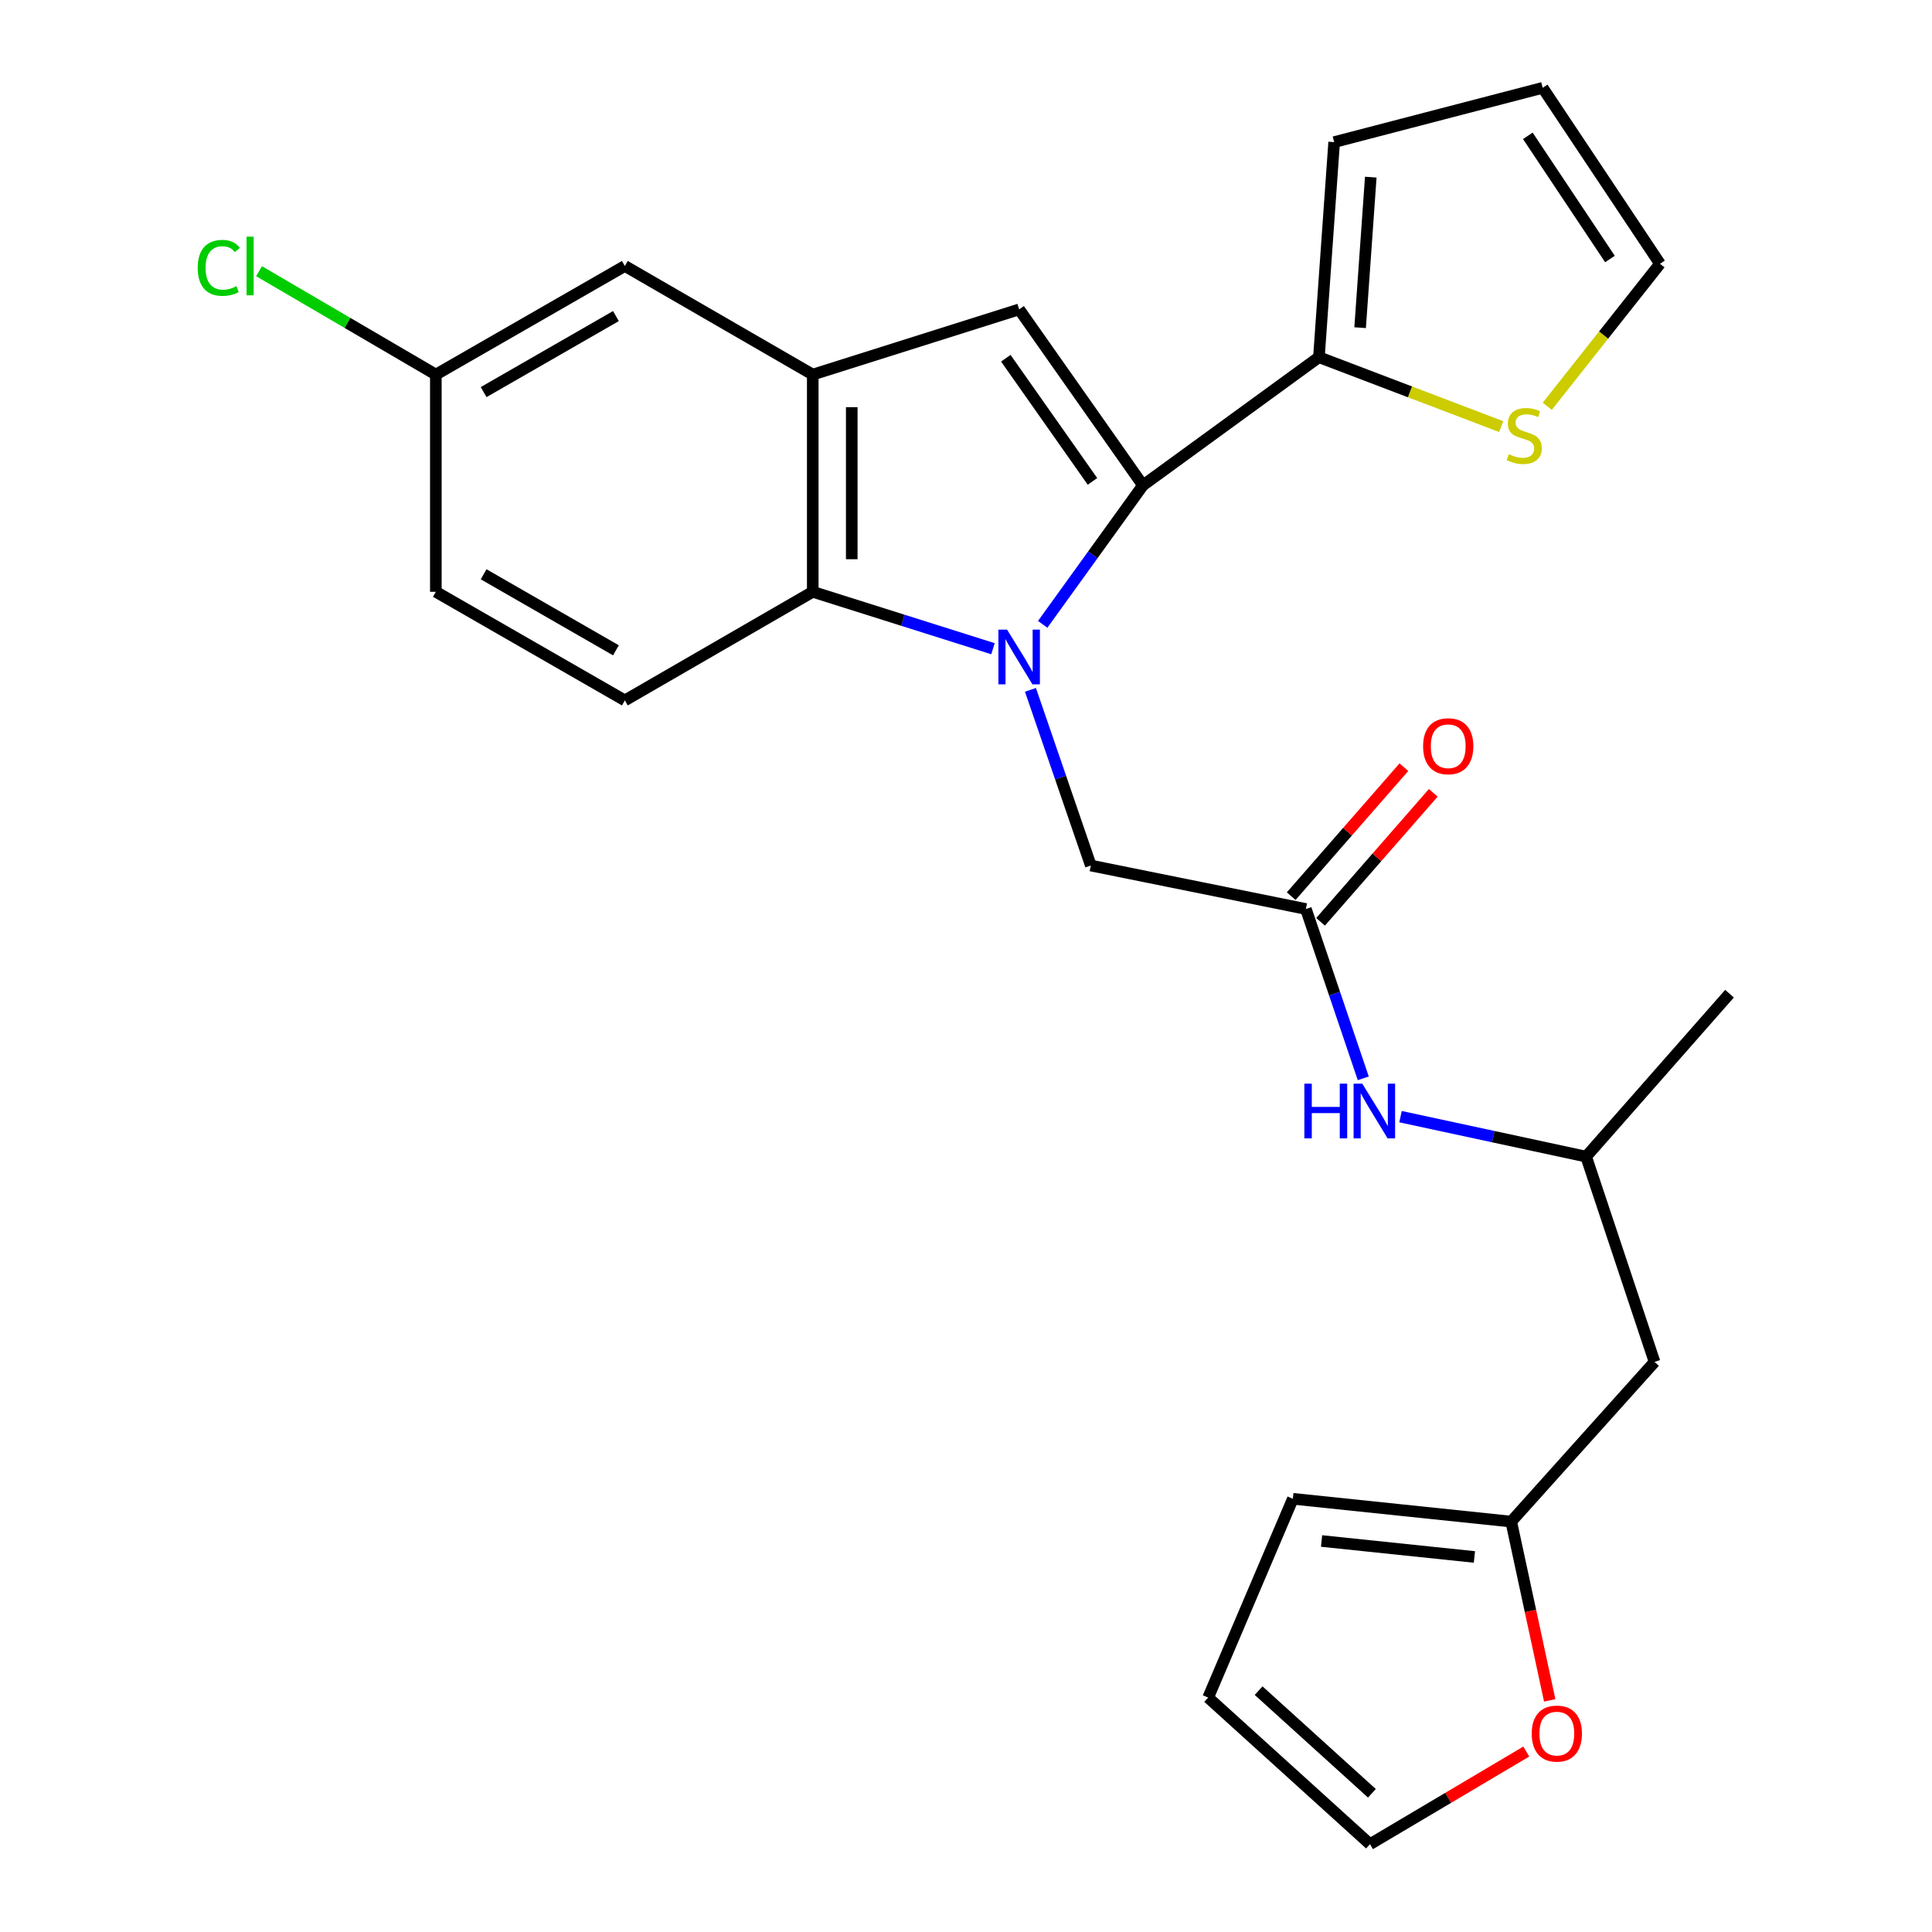 <?xml version='1.0' encoding='iso-8859-1'?>
<svg version='1.1' baseProfile='full'
              xmlns='http://www.w3.org/2000/svg'
                      xmlns:rdkit='http://www.rdkit.org/xml'
                      xmlns:xlink='http://www.w3.org/1999/xlink'
                  xml:space='preserve'
width='1000px' height='1000px' viewBox='0 0 1000 1000'>
<!-- END OF HEADER -->
<rect style='opacity:1.0;fill:#FFFFFF;stroke:none' width='1000' height='1000' x='0' y='0'> </rect>
<path class='bond-0' d='M 539.7,323.153 L 565.642,287.185' style='fill:none;fill-rule:evenodd;stroke:#0000FF;stroke-width:6px;stroke-linecap:butt;stroke-linejoin:miter;stroke-opacity:1' />
<path class='bond-0' d='M 565.642,287.185 L 591.584,251.217' style='fill:none;fill-rule:evenodd;stroke:#000000;stroke-width:6px;stroke-linecap:butt;stroke-linejoin:miter;stroke-opacity:1' />
<path class='bond-2' d='M 513.972,335.775 L 467.325,321.046' style='fill:none;fill-rule:evenodd;stroke:#0000FF;stroke-width:6px;stroke-linecap:butt;stroke-linejoin:miter;stroke-opacity:1' />
<path class='bond-2' d='M 467.325,321.046 L 420.678,306.316' style='fill:none;fill-rule:evenodd;stroke:#000000;stroke-width:6px;stroke-linecap:butt;stroke-linejoin:miter;stroke-opacity:1' />
<path class='bond-5' d='M 533.36,357.065 L 548.986,402.53' style='fill:none;fill-rule:evenodd;stroke:#0000FF;stroke-width:6px;stroke-linecap:butt;stroke-linejoin:miter;stroke-opacity:1' />
<path class='bond-5' d='M 548.986,402.53 L 564.612,447.996' style='fill:none;fill-rule:evenodd;stroke:#000000;stroke-width:6px;stroke-linecap:butt;stroke-linejoin:miter;stroke-opacity:1' />
<path class='bond-1' d='M 591.584,251.217 L 527.512,160.14' style='fill:none;fill-rule:evenodd;stroke:#000000;stroke-width:6px;stroke-linecap:butt;stroke-linejoin:miter;stroke-opacity:1' />
<path class='bond-1' d='M 565.462,249.17 L 520.612,185.416' style='fill:none;fill-rule:evenodd;stroke:#000000;stroke-width:6px;stroke-linecap:butt;stroke-linejoin:miter;stroke-opacity:1' />
<path class='bond-4' d='M 591.584,251.217 L 682.672,184.88' style='fill:none;fill-rule:evenodd;stroke:#000000;stroke-width:6px;stroke-linecap:butt;stroke-linejoin:miter;stroke-opacity:1' />
<path class='bond-26' d='M 527.512,160.14 L 420.678,193.886' style='fill:none;fill-rule:evenodd;stroke:#000000;stroke-width:6px;stroke-linecap:butt;stroke-linejoin:miter;stroke-opacity:1' />
<path class='bond-3' d='M 420.678,306.316 L 420.678,193.886' style='fill:none;fill-rule:evenodd;stroke:#000000;stroke-width:6px;stroke-linecap:butt;stroke-linejoin:miter;stroke-opacity:1' />
<path class='bond-3' d='M 440.865,289.452 L 440.865,210.75' style='fill:none;fill-rule:evenodd;stroke:#000000;stroke-width:6px;stroke-linecap:butt;stroke-linejoin:miter;stroke-opacity:1' />
<path class='bond-9' d='M 420.678,306.316 L 323.421,362.537' style='fill:none;fill-rule:evenodd;stroke:#000000;stroke-width:6px;stroke-linecap:butt;stroke-linejoin:miter;stroke-opacity:1' />
<path class='bond-12' d='M 420.678,193.886 L 323.421,137.665' style='fill:none;fill-rule:evenodd;stroke:#000000;stroke-width:6px;stroke-linecap:butt;stroke-linejoin:miter;stroke-opacity:1' />
<path class='bond-7' d='M 682.672,184.88 L 729.848,202.847' style='fill:none;fill-rule:evenodd;stroke:#000000;stroke-width:6px;stroke-linecap:butt;stroke-linejoin:miter;stroke-opacity:1' />
<path class='bond-7' d='M 729.848,202.847 L 777.023,220.814' style='fill:none;fill-rule:evenodd;stroke:#CCCC00;stroke-width:6px;stroke-linecap:butt;stroke-linejoin:miter;stroke-opacity:1' />
<path class='bond-13' d='M 682.672,184.88 L 690.557,73.559' style='fill:none;fill-rule:evenodd;stroke:#000000;stroke-width:6px;stroke-linecap:butt;stroke-linejoin:miter;stroke-opacity:1' />
<path class='bond-13' d='M 703.992,169.608 L 709.511,91.684' style='fill:none;fill-rule:evenodd;stroke:#000000;stroke-width:6px;stroke-linecap:butt;stroke-linejoin:miter;stroke-opacity:1' />
<path class='bond-6' d='M 564.612,447.996 L 675.921,470.493' style='fill:none;fill-rule:evenodd;stroke:#000000;stroke-width:6px;stroke-linecap:butt;stroke-linejoin:miter;stroke-opacity:1' />
<path class='bond-10' d='M 675.921,470.493 L 690.774,514.318' style='fill:none;fill-rule:evenodd;stroke:#000000;stroke-width:6px;stroke-linecap:butt;stroke-linejoin:miter;stroke-opacity:1' />
<path class='bond-10' d='M 690.774,514.318 L 705.626,558.142' style='fill:none;fill-rule:evenodd;stroke:#0000FF;stroke-width:6px;stroke-linecap:butt;stroke-linejoin:miter;stroke-opacity:1' />
<path class='bond-17' d='M 683.522,477.134 L 712.688,443.751' style='fill:none;fill-rule:evenodd;stroke:#000000;stroke-width:6px;stroke-linecap:butt;stroke-linejoin:miter;stroke-opacity:1' />
<path class='bond-17' d='M 712.688,443.751 L 741.853,410.368' style='fill:none;fill-rule:evenodd;stroke:#FF0000;stroke-width:6px;stroke-linecap:butt;stroke-linejoin:miter;stroke-opacity:1' />
<path class='bond-17' d='M 668.32,463.852 L 697.485,430.469' style='fill:none;fill-rule:evenodd;stroke:#000000;stroke-width:6px;stroke-linecap:butt;stroke-linejoin:miter;stroke-opacity:1' />
<path class='bond-17' d='M 697.485,430.469 L 726.651,397.086' style='fill:none;fill-rule:evenodd;stroke:#FF0000;stroke-width:6px;stroke-linecap:butt;stroke-linejoin:miter;stroke-opacity:1' />
<path class='bond-15' d='M 800.857,210.297 L 830.033,173.414' style='fill:none;fill-rule:evenodd;stroke:#CCCC00;stroke-width:6px;stroke-linecap:butt;stroke-linejoin:miter;stroke-opacity:1' />
<path class='bond-15' d='M 830.033,173.414 L 859.208,136.532' style='fill:none;fill-rule:evenodd;stroke:#000000;stroke-width:6px;stroke-linecap:butt;stroke-linejoin:miter;stroke-opacity:1' />
<path class='bond-8' d='M 782.206,787.576 L 856.393,704.932' style='fill:none;fill-rule:evenodd;stroke:#000000;stroke-width:6px;stroke-linecap:butt;stroke-linejoin:miter;stroke-opacity:1' />
<path class='bond-11' d='M 782.206,787.576 L 792.166,833.839' style='fill:none;fill-rule:evenodd;stroke:#000000;stroke-width:6px;stroke-linecap:butt;stroke-linejoin:miter;stroke-opacity:1' />
<path class='bond-11' d='M 792.166,833.839 L 802.127,880.101' style='fill:none;fill-rule:evenodd;stroke:#FF0000;stroke-width:6px;stroke-linecap:butt;stroke-linejoin:miter;stroke-opacity:1' />
<path class='bond-16' d='M 782.206,787.576 L 669.181,775.767' style='fill:none;fill-rule:evenodd;stroke:#000000;stroke-width:6px;stroke-linecap:butt;stroke-linejoin:miter;stroke-opacity:1' />
<path class='bond-16' d='M 763.154,805.882 L 684.037,797.616' style='fill:none;fill-rule:evenodd;stroke:#000000;stroke-width:6px;stroke-linecap:butt;stroke-linejoin:miter;stroke-opacity:1' />
<path class='bond-23' d='M 323.421,362.537 L 225.592,306.316' style='fill:none;fill-rule:evenodd;stroke:#000000;stroke-width:6px;stroke-linecap:butt;stroke-linejoin:miter;stroke-opacity:1' />
<path class='bond-23' d='M 318.805,336.601 L 250.325,297.247' style='fill:none;fill-rule:evenodd;stroke:#000000;stroke-width:6px;stroke-linecap:butt;stroke-linejoin:miter;stroke-opacity:1' />
<path class='bond-21' d='M 724.904,577.979 L 772.94,588.324' style='fill:none;fill-rule:evenodd;stroke:#0000FF;stroke-width:6px;stroke-linecap:butt;stroke-linejoin:miter;stroke-opacity:1' />
<path class='bond-21' d='M 772.94,588.324 L 820.976,598.67' style='fill:none;fill-rule:evenodd;stroke:#000000;stroke-width:6px;stroke-linecap:butt;stroke-linejoin:miter;stroke-opacity:1' />
<path class='bond-18' d='M 790.003,906.597 L 749.555,930.571' style='fill:none;fill-rule:evenodd;stroke:#FF0000;stroke-width:6px;stroke-linecap:butt;stroke-linejoin:miter;stroke-opacity:1' />
<path class='bond-18' d='M 749.555,930.571 L 709.106,954.545' style='fill:none;fill-rule:evenodd;stroke:#000000;stroke-width:6px;stroke-linecap:butt;stroke-linejoin:miter;stroke-opacity:1' />
<path class='bond-27' d='M 323.421,137.665 L 225.592,193.886' style='fill:none;fill-rule:evenodd;stroke:#000000;stroke-width:6px;stroke-linecap:butt;stroke-linejoin:miter;stroke-opacity:1' />
<path class='bond-27' d='M 318.805,163.6 L 250.325,202.955' style='fill:none;fill-rule:evenodd;stroke:#000000;stroke-width:6px;stroke-linecap:butt;stroke-linejoin:miter;stroke-opacity:1' />
<path class='bond-19' d='M 690.557,73.559 L 798.49,45.455' style='fill:none;fill-rule:evenodd;stroke:#000000;stroke-width:6px;stroke-linecap:butt;stroke-linejoin:miter;stroke-opacity:1' />
<path class='bond-14' d='M 856.393,704.932 L 820.976,598.67' style='fill:none;fill-rule:evenodd;stroke:#000000;stroke-width:6px;stroke-linecap:butt;stroke-linejoin:miter;stroke-opacity:1' />
<path class='bond-28' d='M 859.208,136.532 L 798.49,45.455' style='fill:none;fill-rule:evenodd;stroke:#000000;stroke-width:6px;stroke-linecap:butt;stroke-linejoin:miter;stroke-opacity:1' />
<path class='bond-28' d='M 833.304,134.068 L 790.801,70.314' style='fill:none;fill-rule:evenodd;stroke:#000000;stroke-width:6px;stroke-linecap:butt;stroke-linejoin:miter;stroke-opacity:1' />
<path class='bond-20' d='M 669.181,775.767 L 625.341,878.653' style='fill:none;fill-rule:evenodd;stroke:#000000;stroke-width:6px;stroke-linecap:butt;stroke-linejoin:miter;stroke-opacity:1' />
<path class='bond-29' d='M 709.106,954.545 L 625.341,878.653' style='fill:none;fill-rule:evenodd;stroke:#000000;stroke-width:6px;stroke-linecap:butt;stroke-linejoin:miter;stroke-opacity:1' />
<path class='bond-29' d='M 710.096,928.202 L 651.46,875.077' style='fill:none;fill-rule:evenodd;stroke:#000000;stroke-width:6px;stroke-linecap:butt;stroke-linejoin:miter;stroke-opacity:1' />
<path class='bond-25' d='M 820.976,598.67 L 895.197,514.333' style='fill:none;fill-rule:evenodd;stroke:#000000;stroke-width:6px;stroke-linecap:butt;stroke-linejoin:miter;stroke-opacity:1' />
<path class='bond-22' d='M 225.592,193.886 L 225.592,306.316' style='fill:none;fill-rule:evenodd;stroke:#000000;stroke-width:6px;stroke-linecap:butt;stroke-linejoin:miter;stroke-opacity:1' />
<path class='bond-24' d='M 225.592,193.886 L 179.837,167.127' style='fill:none;fill-rule:evenodd;stroke:#000000;stroke-width:6px;stroke-linecap:butt;stroke-linejoin:miter;stroke-opacity:1' />
<path class='bond-24' d='M 179.837,167.127 L 134.081,140.369' style='fill:none;fill-rule:evenodd;stroke:#00CC00;stroke-width:6px;stroke-linecap:butt;stroke-linejoin:miter;stroke-opacity:1' />
<path  class='atom-0' d='M 521.252 325.891
L 530.532 340.891
Q 531.452 342.371, 532.932 345.051
Q 534.412 347.731, 534.492 347.891
L 534.492 325.891
L 538.252 325.891
L 538.252 354.211
L 534.372 354.211
L 524.412 337.811
Q 523.252 335.891, 522.012 333.691
Q 520.812 331.491, 520.452 330.811
L 520.452 354.211
L 516.772 354.211
L 516.772 325.891
L 521.252 325.891
' fill='#0000FF'/>
<path  class='atom-8' d='M 780.946 235.075
Q 781.266 235.195, 782.586 235.755
Q 783.906 236.315, 785.346 236.675
Q 786.826 236.995, 788.266 236.995
Q 790.946 236.995, 792.506 235.715
Q 794.066 234.395, 794.066 232.115
Q 794.066 230.555, 793.266 229.595
Q 792.506 228.635, 791.306 228.115
Q 790.106 227.595, 788.106 226.995
Q 785.586 226.235, 784.066 225.515
Q 782.586 224.795, 781.506 223.275
Q 780.466 221.755, 780.466 219.195
Q 780.466 215.635, 782.866 213.435
Q 785.306 211.235, 790.106 211.235
Q 793.386 211.235, 797.106 212.795
L 796.186 215.875
Q 792.786 214.475, 790.226 214.475
Q 787.466 214.475, 785.946 215.635
Q 784.426 216.755, 784.466 218.715
Q 784.466 220.235, 785.226 221.155
Q 786.026 222.075, 787.146 222.595
Q 788.306 223.115, 790.226 223.715
Q 792.786 224.515, 794.306 225.315
Q 795.826 226.115, 796.906 227.755
Q 798.026 229.355, 798.026 232.115
Q 798.026 236.035, 795.386 238.155
Q 792.786 240.235, 788.426 240.235
Q 785.906 240.235, 783.986 239.675
Q 782.106 239.155, 779.866 238.235
L 780.946 235.075
' fill='#CCCC00'/>
<path  class='atom-11' d='M 675.141 560.902
L 678.981 560.902
L 678.981 572.942
L 693.461 572.942
L 693.461 560.902
L 697.301 560.902
L 697.301 589.222
L 693.461 589.222
L 693.461 576.142
L 678.981 576.142
L 678.981 589.222
L 675.141 589.222
L 675.141 560.902
' fill='#0000FF'/>
<path  class='atom-11' d='M 705.101 560.902
L 714.381 575.902
Q 715.301 577.382, 716.781 580.062
Q 718.261 582.742, 718.341 582.902
L 718.341 560.902
L 722.101 560.902
L 722.101 589.222
L 718.221 589.222
L 708.261 572.822
Q 707.101 570.902, 705.861 568.702
Q 704.661 566.502, 704.301 565.822
L 704.301 589.222
L 700.621 589.222
L 700.621 560.902
L 705.101 560.902
' fill='#0000FF'/>
<path  class='atom-12' d='M 792.814 897.305
Q 792.814 890.505, 796.174 886.705
Q 799.534 882.905, 805.814 882.905
Q 812.094 882.905, 815.454 886.705
Q 818.814 890.505, 818.814 897.305
Q 818.814 904.185, 815.414 908.105
Q 812.014 911.985, 805.814 911.985
Q 799.574 911.985, 796.174 908.105
Q 792.814 904.225, 792.814 897.305
M 805.814 908.785
Q 810.134 908.785, 812.454 905.905
Q 814.814 902.985, 814.814 897.305
Q 814.814 891.745, 812.454 888.945
Q 810.134 886.105, 805.814 886.105
Q 801.494 886.105, 799.134 888.905
Q 796.814 891.705, 796.814 897.305
Q 796.814 903.025, 799.134 905.905
Q 801.494 908.785, 805.814 908.785
' fill='#FF0000'/>
<path  class='atom-18' d='M 736.593 386.247
Q 736.593 379.447, 739.953 375.647
Q 743.313 371.847, 749.593 371.847
Q 755.873 371.847, 759.233 375.647
Q 762.593 379.447, 762.593 386.247
Q 762.593 393.127, 759.193 397.047
Q 755.793 400.927, 749.593 400.927
Q 743.353 400.927, 739.953 397.047
Q 736.593 393.167, 736.593 386.247
M 749.593 397.727
Q 753.913 397.727, 756.233 394.847
Q 758.593 391.927, 758.593 386.247
Q 758.593 380.687, 756.233 377.887
Q 753.913 375.047, 749.593 375.047
Q 745.273 375.047, 742.913 377.847
Q 740.593 380.647, 740.593 386.247
Q 740.593 391.967, 742.913 394.847
Q 745.273 397.727, 749.593 397.727
' fill='#FF0000'/>
<path  class='atom-25' d='M 102.337 138.645
Q 102.337 131.605, 105.617 127.925
Q 108.937 124.205, 115.217 124.205
Q 121.057 124.205, 124.177 128.325
L 121.537 130.485
Q 119.257 127.485, 115.217 127.485
Q 110.937 127.485, 108.657 130.365
Q 106.417 133.205, 106.417 138.645
Q 106.417 144.245, 108.737 147.125
Q 111.097 150.005, 115.657 150.005
Q 118.777 150.005, 122.417 148.125
L 123.537 151.125
Q 122.057 152.085, 119.817 152.645
Q 117.577 153.205, 115.097 153.205
Q 108.937 153.205, 105.617 149.445
Q 102.337 145.685, 102.337 138.645
' fill='#00CC00'/>
<path  class='atom-25' d='M 127.617 122.485
L 131.297 122.485
L 131.297 152.845
L 127.617 152.845
L 127.617 122.485
' fill='#00CC00'/>
</svg>

